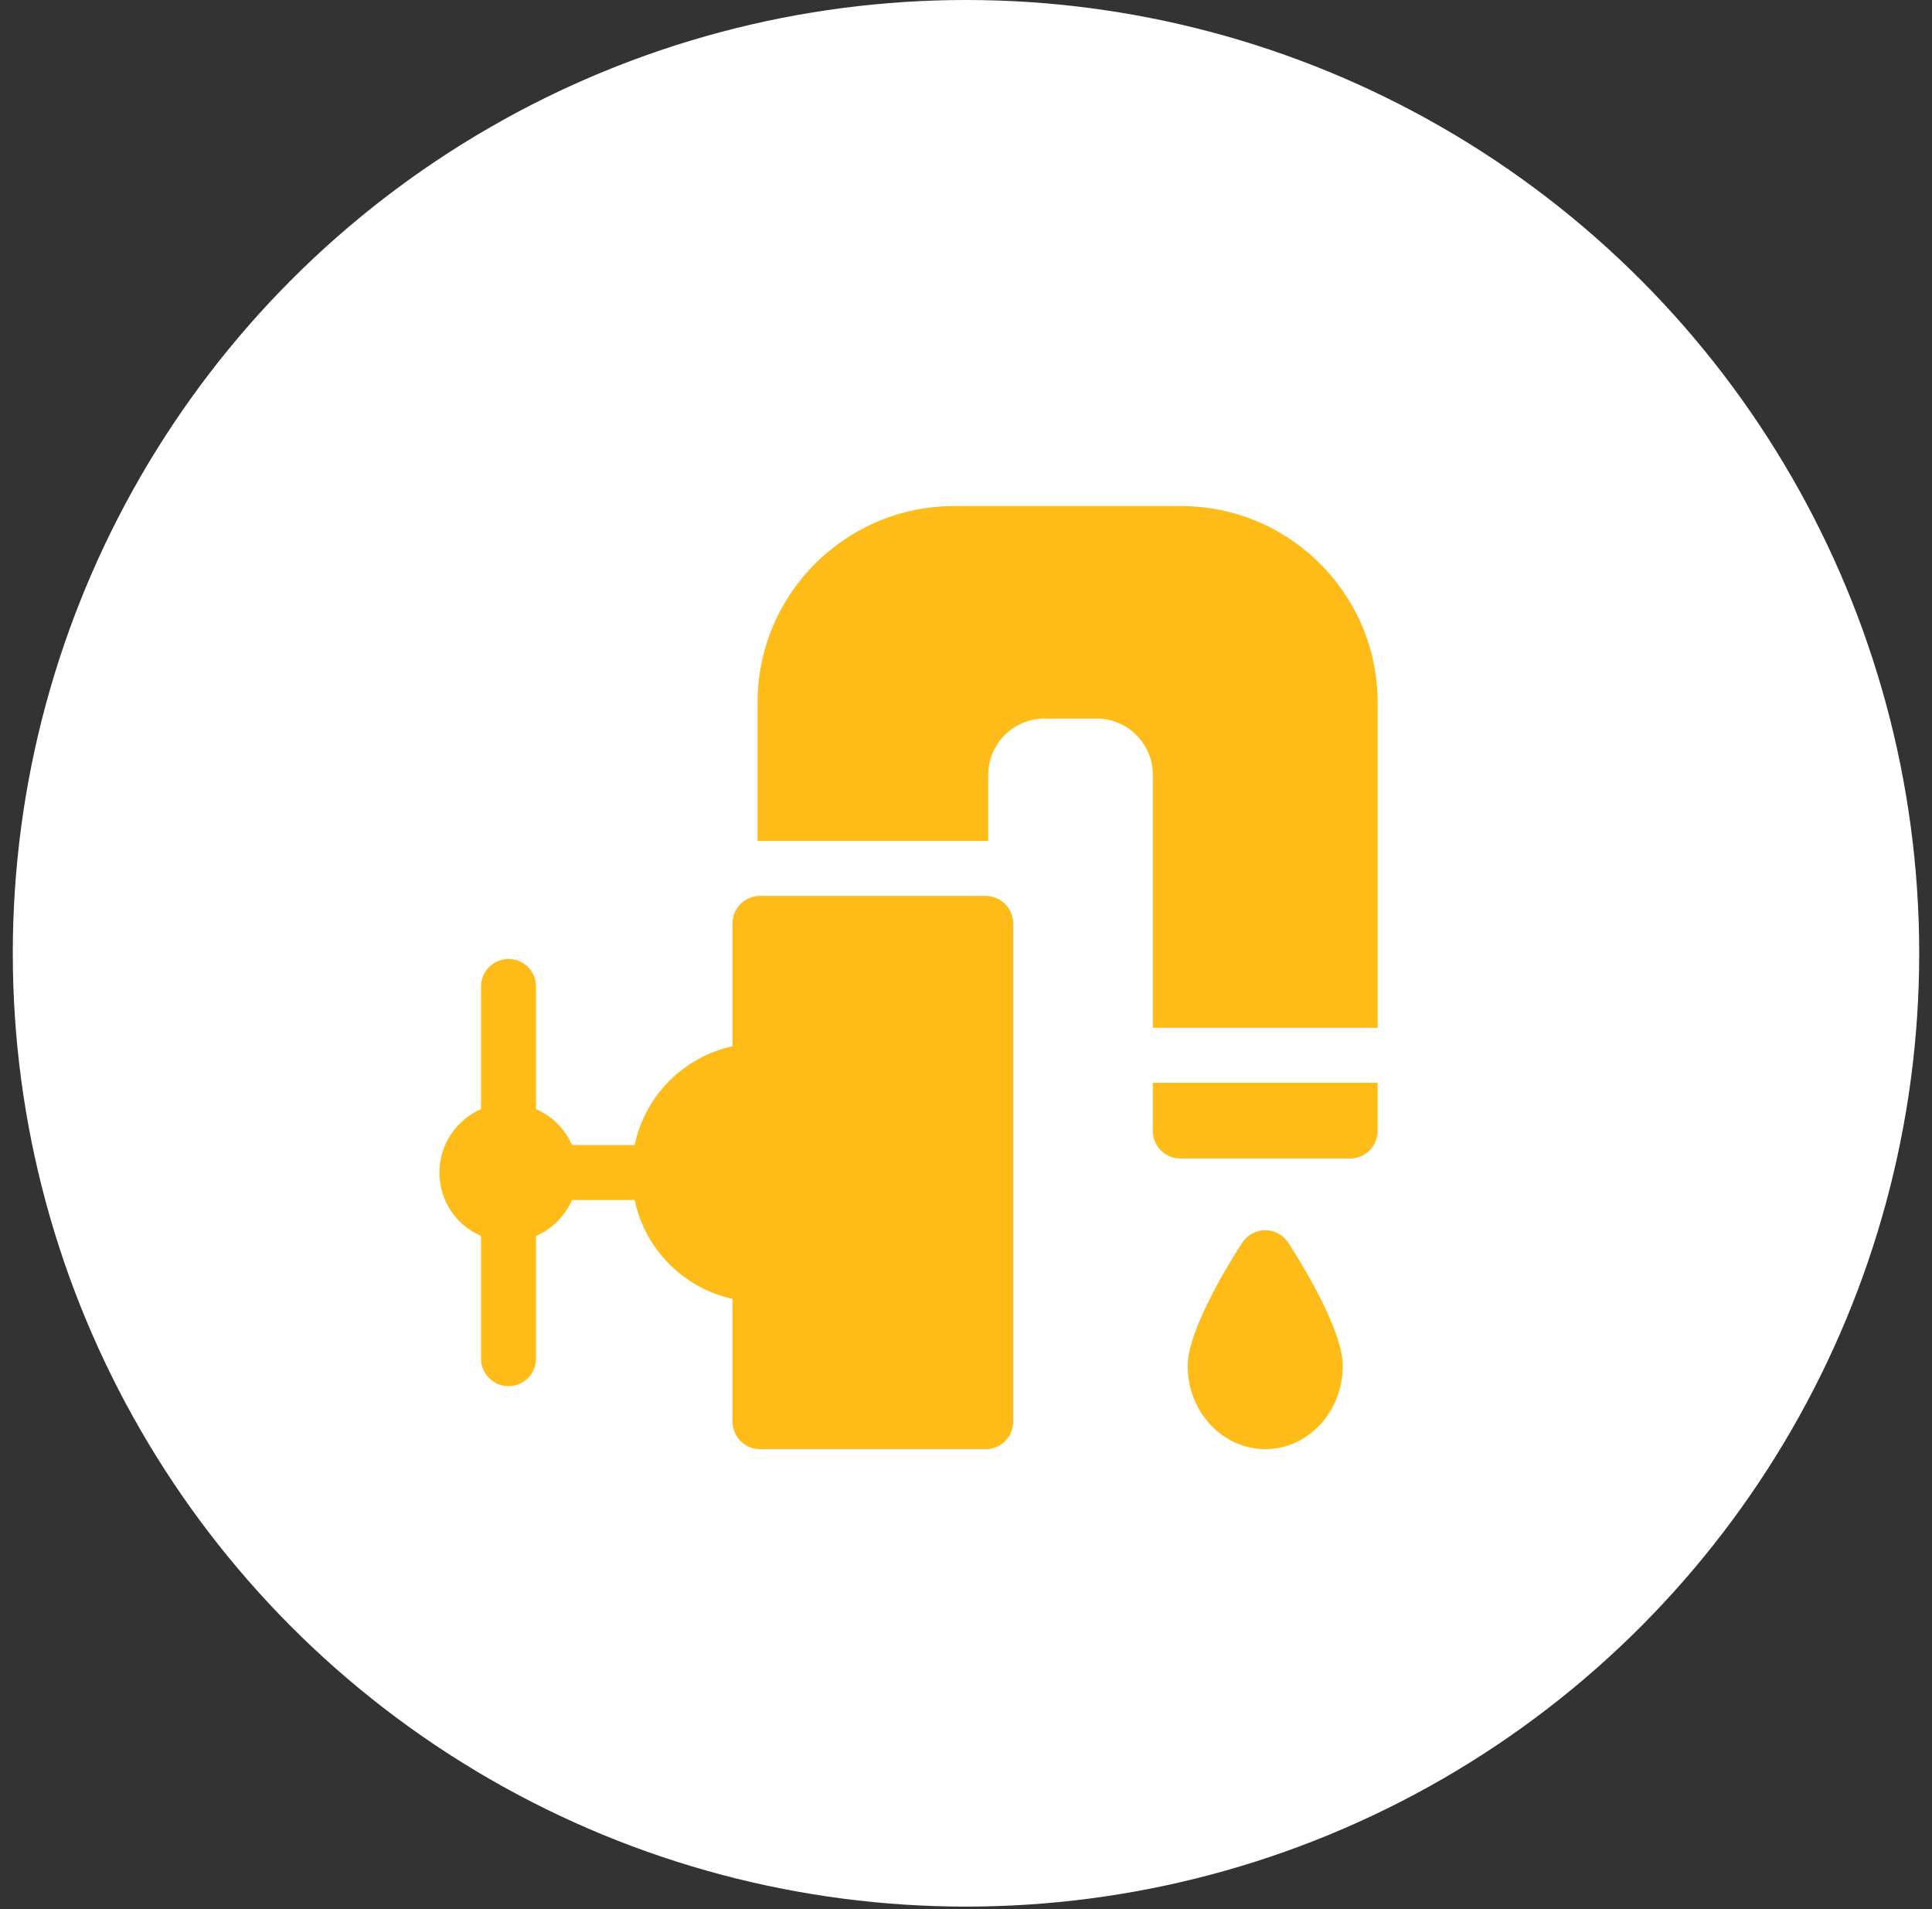 <svg width="84" height="83" viewBox="0 0 84 83" fill="none" xmlns="http://www.w3.org/2000/svg">
<rect x="0" y="0" width="84" height="83" fill="#333333" stroke="none"/>
<circle cx="42" cy="41.444" r="41.444" fill="white"/>
<g clip-path="url(#clip0_178_4971)">
<path d="M55.01 53.482C54.604 53.482 54.227 53.688 54.006 54.028C53.451 54.887 51.638 57.81 51.638 59.38C51.638 61.376 53.15 63 55.01 63C56.869 63 58.382 61.376 58.382 59.38C58.382 57.81 56.569 54.887 56.013 54.028C55.793 53.688 55.415 53.482 55.01 53.482Z" fill="#FFBB17"/>
<path d="M59.897 30.535C59.897 25.829 56.062 22 51.349 22H41.484C36.771 22 32.937 25.829 32.937 30.535V36.557H42.966V33.681C42.966 32.335 44.064 31.239 45.414 31.239H47.675C49.025 31.239 50.123 32.335 50.123 33.681V44.683H59.897L59.897 30.535Z" fill="#FFBB17"/>
<path d="M50.123 49.17C50.123 49.83 50.658 50.365 51.318 50.365H58.701C59.361 50.365 59.896 49.83 59.896 49.17V47.073H50.123V49.17Z" fill="#FFBB17"/>
<path d="M32.936 38.955C32.327 39.01 31.849 39.521 31.849 40.145V45.482C29.718 45.95 28.04 47.641 27.593 49.78H24.868C24.564 49.082 24.003 48.52 23.305 48.217V42.885C23.305 42.225 22.77 41.69 22.11 41.69C21.45 41.69 20.915 42.225 20.915 42.885V48.217C19.85 48.68 19.104 49.742 19.104 50.975C19.104 52.184 19.812 53.255 20.915 53.732V59.065C20.915 59.725 21.45 60.26 22.11 60.26C22.77 60.26 23.305 59.725 23.305 59.065V53.733C24.003 53.429 24.564 52.868 24.868 52.17H27.593C28.04 54.309 29.718 56 31.849 56.468V61.805C31.849 62.465 32.384 63 33.044 63H42.857C43.517 63 44.052 62.465 44.052 61.805V40.145C44.052 39.521 43.575 39.01 42.965 38.955V38.947H32.936V38.955H32.936Z" fill="#FFBB17"/>
</g>
<defs>
<clipPath id="clip0_178_4971">
<rect width="41" height="41" fill="white" transform="translate(19 22)"/>
</clipPath>
</defs>
</svg>
